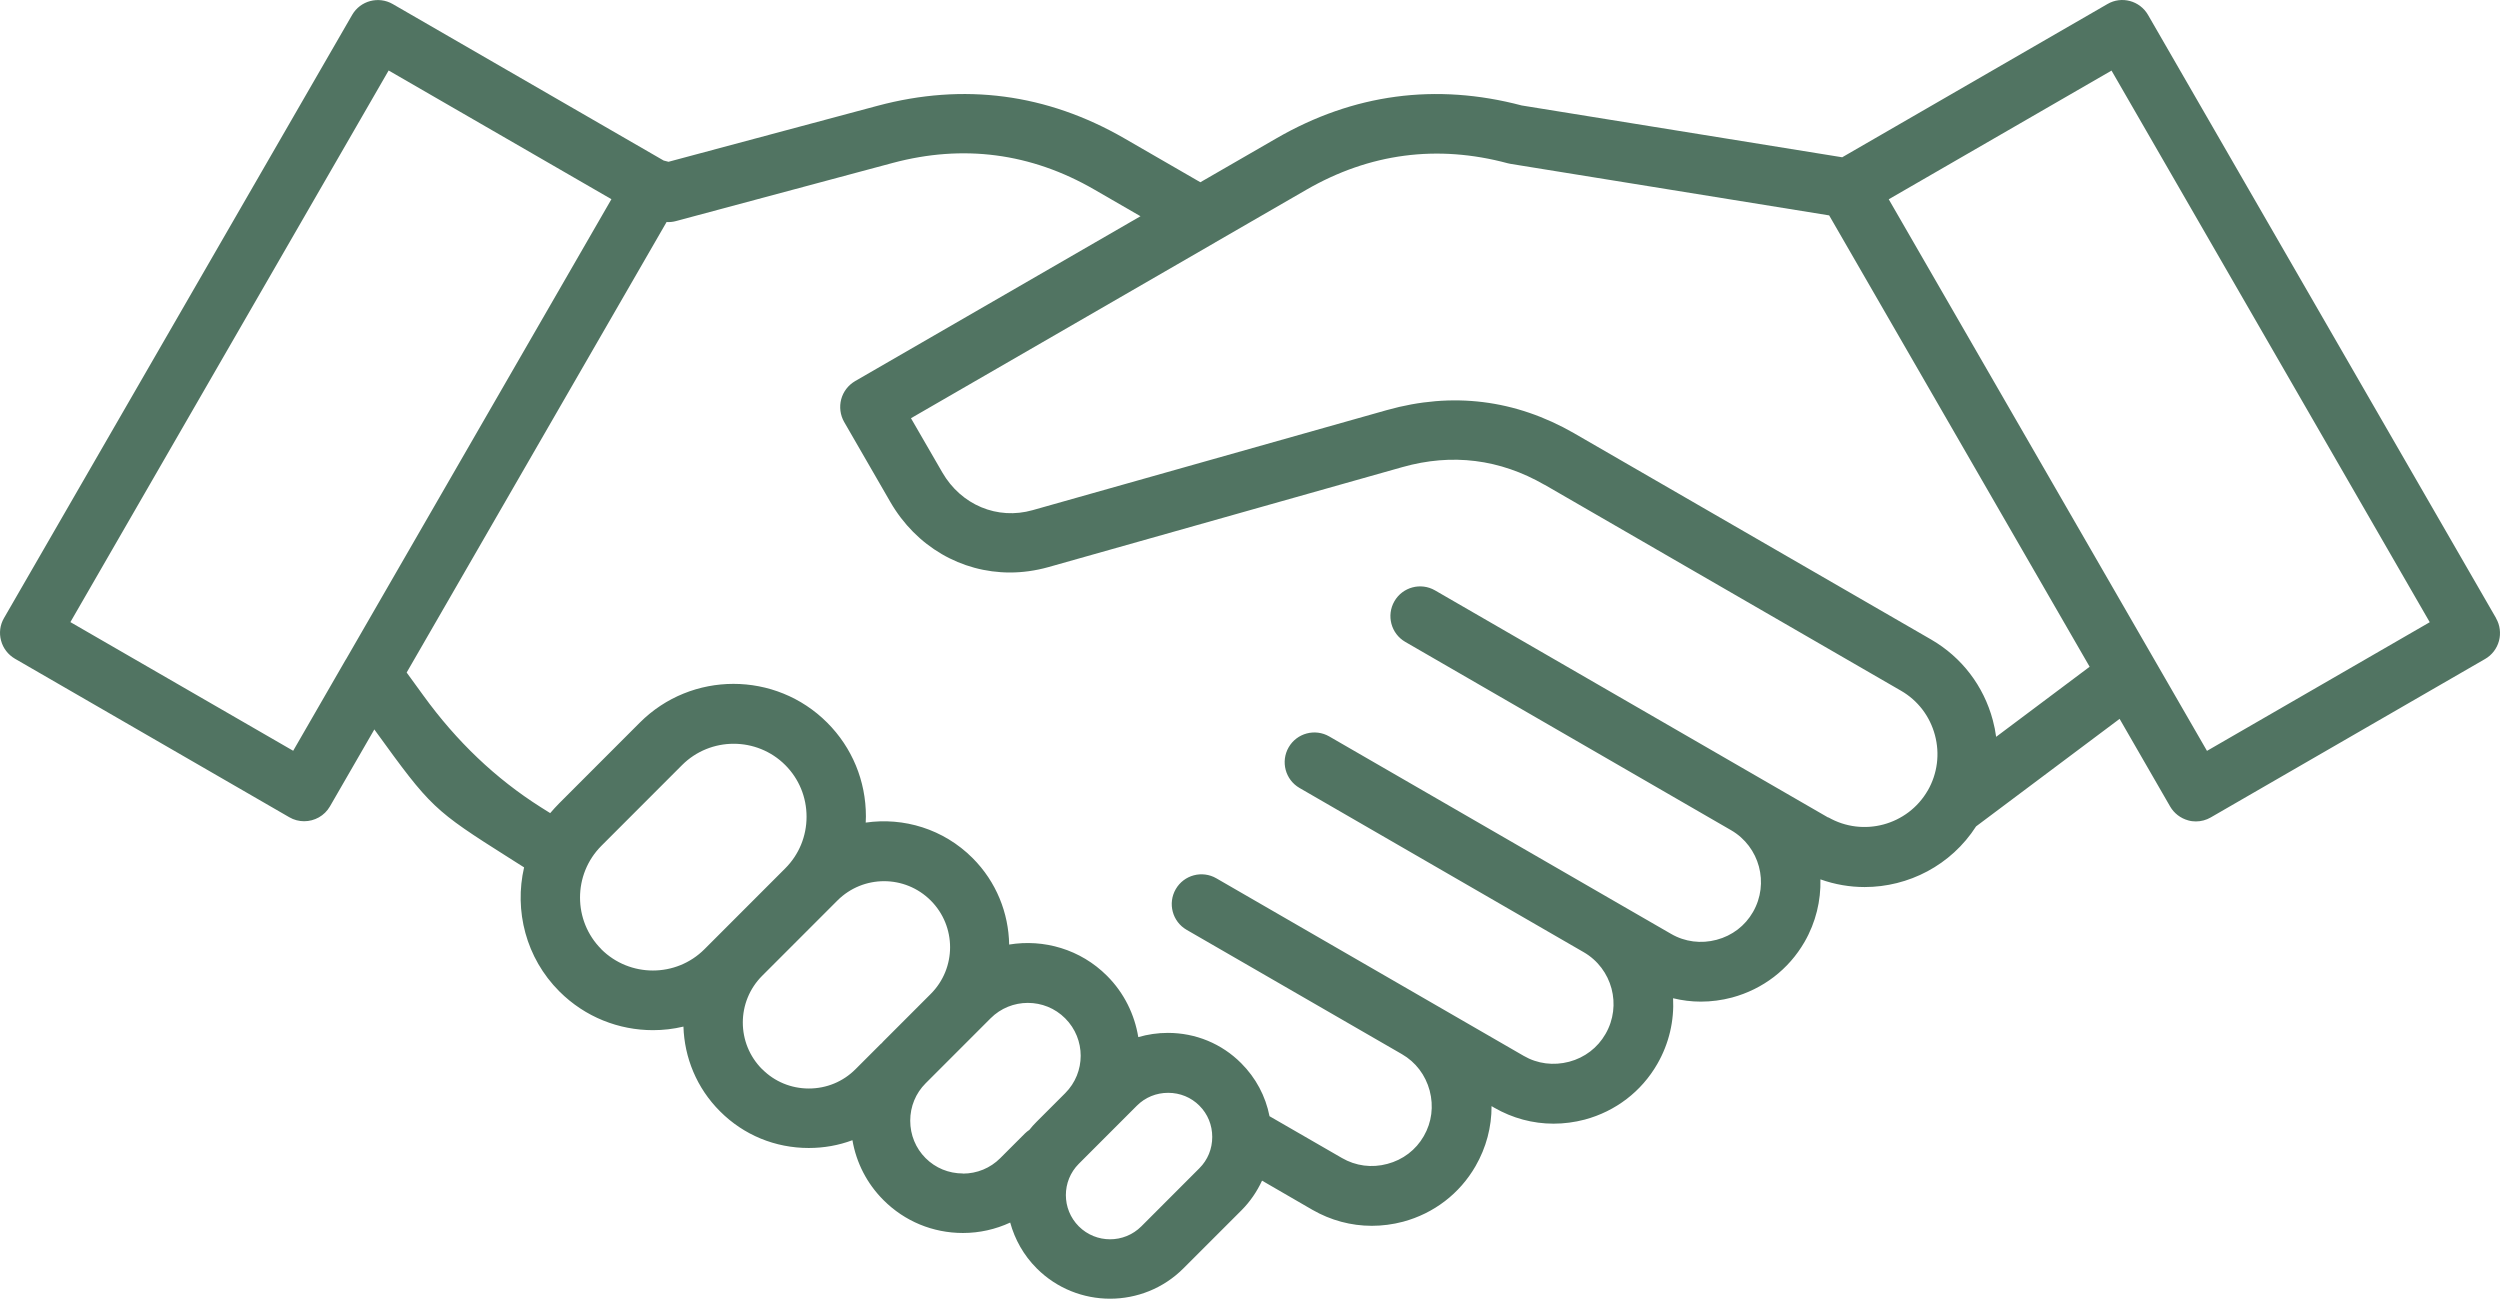 <svg xmlns="http://www.w3.org/2000/svg" fill="none" viewBox="0 0 77 40" height="40" width="77">
<path fill="#517462" d="M76.878 19.037L66.159 0.459C65.906 0.021 65.345 -0.132 64.908 0.125L56.74 4.844L46.867 3.248C44.225 2.551 41.684 2.891 39.315 4.26L36.971 5.613L34.628 4.26C32.242 2.885 29.688 2.547 27.03 3.258L20.59 4.983L20.44 4.944L12.097 0.125C11.659 -0.128 11.099 0.021 10.846 0.459L0.123 19.037C0 19.248 -0.032 19.498 0.033 19.731C0.094 19.965 0.25 20.166 0.461 20.289L8.911 25.171C9.054 25.255 9.212 25.294 9.368 25.294C9.686 25.294 9.994 25.129 10.162 24.837L11.53 22.466C11.54 22.479 11.549 22.495 11.559 22.508C13.271 24.872 13.348 24.947 15.685 26.426C15.828 26.517 15.98 26.611 16.142 26.715C15.835 28.044 16.194 29.501 17.228 30.535C18.026 31.333 19.069 31.729 20.113 31.729C20.427 31.729 20.742 31.693 21.05 31.619C21.079 32.569 21.455 33.51 22.178 34.23C22.907 34.96 23.876 35.358 24.91 35.358C25.377 35.358 25.831 35.277 26.255 35.118C26.375 35.816 26.703 36.455 27.212 36.964C27.863 37.616 28.732 37.976 29.659 37.976C30.171 37.976 30.663 37.863 31.114 37.655C31.257 38.174 31.526 38.66 31.931 39.066C32.553 39.689 33.373 40 34.19 40C35.007 40 35.827 39.689 36.449 39.066L38.239 37.276C38.508 37.006 38.715 36.698 38.871 36.364L40.423 37.263C40.987 37.587 41.613 37.755 42.251 37.755C42.572 37.755 42.896 37.713 43.214 37.629C44.164 37.373 44.958 36.766 45.447 35.916C45.775 35.346 45.943 34.713 45.94 34.068L46.021 34.116C46.585 34.441 47.211 34.609 47.849 34.609C48.17 34.609 48.494 34.567 48.812 34.483C49.761 34.227 50.556 33.62 51.045 32.77C51.411 32.135 51.567 31.431 51.531 30.746C51.81 30.814 52.095 30.85 52.384 30.85C52.705 30.85 53.029 30.808 53.346 30.724C54.296 30.467 55.09 29.861 55.58 29.011C55.93 28.404 56.085 27.736 56.069 27.084C56.513 27.243 56.973 27.321 57.431 27.321C58.779 27.321 60.092 26.653 60.863 25.453L65.284 22.141L66.84 24.84C66.963 25.051 67.161 25.203 67.397 25.268C67.475 25.291 67.556 25.3 67.634 25.3C67.793 25.3 67.952 25.258 68.091 25.177L76.542 20.296C76.752 20.176 76.905 19.975 76.969 19.738C77.031 19.504 76.999 19.251 76.879 19.044L76.878 19.037ZM9.03 23.124L2.168 19.161L11.97 2.171L18.832 6.135L10.654 20.312C10.654 20.312 10.654 20.315 10.65 20.315L9.03 23.124ZM18.521 29.235C17.646 28.359 17.646 26.932 18.521 26.053L21.007 23.565C21.883 22.689 23.312 22.689 24.187 23.565C24.608 23.987 24.842 24.551 24.842 25.155C24.842 25.758 24.608 26.322 24.187 26.744L21.698 29.235C20.823 30.111 19.396 30.111 18.518 29.235L18.521 29.235ZM23.474 32.932C22.68 32.138 22.68 30.85 23.474 30.055L25.792 27.736C26.586 26.942 27.873 26.942 28.667 27.736C29.461 28.531 29.461 29.819 28.667 30.613L27.211 32.07C27.192 32.089 27.172 32.112 27.153 32.134C27.143 32.144 27.13 32.151 27.121 32.16L26.349 32.932C25.967 33.315 25.458 33.526 24.913 33.526C24.369 33.526 23.857 33.315 23.477 32.932L23.474 32.932ZM29.659 36.143C29.221 36.143 28.812 35.975 28.508 35.67C28.203 35.365 28.035 34.956 28.035 34.518C28.035 34.081 28.203 33.672 28.508 33.367L30.508 31.366C30.825 31.048 31.24 30.889 31.658 30.889C32.077 30.889 32.492 31.048 32.809 31.366C33.444 32.002 33.444 33.033 32.809 33.669L31.927 34.551C31.846 34.632 31.772 34.713 31.704 34.801C31.655 34.833 31.61 34.869 31.568 34.911L30.806 35.673C30.501 35.978 30.093 36.147 29.655 36.147L29.659 36.143ZM36.942 35.981L35.153 37.772C34.621 38.303 33.759 38.303 33.227 37.772C32.696 37.24 32.696 36.377 33.227 35.845L35.016 34.055C35.273 33.798 35.613 33.659 35.979 33.659C36.345 33.659 36.686 33.798 36.942 34.055C37.198 34.311 37.337 34.651 37.337 35.018C37.337 35.385 37.198 35.725 36.942 35.981ZM56.315 25.184L54.238 23.984L54.234 23.98H54.231L44.199 18.184C43.762 17.931 43.201 18.08 42.948 18.518C42.695 18.956 42.844 19.517 43.282 19.77L53.317 25.57C54.196 26.079 54.5 27.208 53.992 28.09C53.748 28.515 53.35 28.82 52.87 28.946C52.394 29.073 51.894 29.011 51.47 28.764L49.694 27.739L40.942 22.683C40.504 22.43 39.944 22.579 39.691 23.017C39.438 23.455 39.587 24.016 40.025 24.269L48.776 29.326C49.658 29.835 49.959 30.967 49.45 31.846C49.207 32.271 48.809 32.575 48.329 32.702C47.849 32.828 47.353 32.767 46.929 32.52L37.464 27.052C37.027 26.799 36.466 26.948 36.213 27.386C35.96 27.824 36.109 28.385 36.547 28.638L43.179 32.468C43.603 32.712 43.905 33.111 44.034 33.591C44.161 34.071 44.099 34.567 43.853 34.992C43.61 35.417 43.211 35.722 42.731 35.848C42.252 35.978 41.756 35.913 41.331 35.666L39.101 34.379C38.981 33.763 38.68 33.198 38.229 32.747C37.629 32.144 36.825 31.813 35.97 31.813C35.655 31.813 35.351 31.859 35.059 31.943C34.946 31.252 34.628 30.587 34.096 30.055C33.276 29.235 32.145 28.917 31.082 29.092C31.066 28.125 30.69 27.162 29.954 26.426C29.059 25.531 27.831 25.167 26.664 25.336C26.667 25.271 26.67 25.21 26.67 25.145C26.67 24.052 26.246 23.027 25.478 22.258C23.886 20.665 21.296 20.665 19.705 22.258L17.219 24.746C17.121 24.843 17.034 24.944 16.946 25.044C16.846 24.979 16.749 24.921 16.658 24.863C15.267 23.983 14.062 22.835 13.037 21.418C12.882 21.204 12.713 20.97 12.525 20.714L20.531 6.838C20.628 6.845 20.726 6.835 20.82 6.809L27.494 5.019C29.665 4.438 31.753 4.711 33.701 5.836L35.127 6.66L26.336 11.739C26.126 11.863 25.973 12.06 25.909 12.297C25.847 12.531 25.879 12.784 25.999 12.995L27.422 15.46C28.22 16.841 29.613 17.633 31.108 17.633C31.497 17.633 31.892 17.578 32.287 17.468L43.197 14.386C44.724 13.955 46.196 14.14 47.57 14.931C47.573 14.934 47.576 14.934 47.58 14.934L58.552 21.275C59.07 21.574 59.44 22.06 59.596 22.641C59.751 23.221 59.673 23.825 59.378 24.344C59.378 24.347 59.375 24.347 59.375 24.347C58.756 25.421 57.379 25.79 56.306 25.171L56.315 25.184ZM61.482 22.699C61.459 22.524 61.424 22.352 61.378 22.18C61.096 21.126 60.422 20.244 59.482 19.699L48.501 13.355C48.494 13.351 48.488 13.348 48.485 13.345C46.67 12.304 44.731 12.064 42.715 12.631L31.805 15.713C30.719 16.021 29.604 15.554 29.024 14.552L28.058 12.881L37.422 7.471L37.425 7.468L40.233 5.846C42.181 4.721 44.268 4.445 46.44 5.029C46.469 5.038 46.501 5.042 46.53 5.048L56.338 6.634L64.361 20.536L61.479 22.696L61.482 22.699ZM67.975 23.127L58.173 6.138L65.035 2.174L74.836 19.164L67.975 23.127Z"></path>
</svg>
